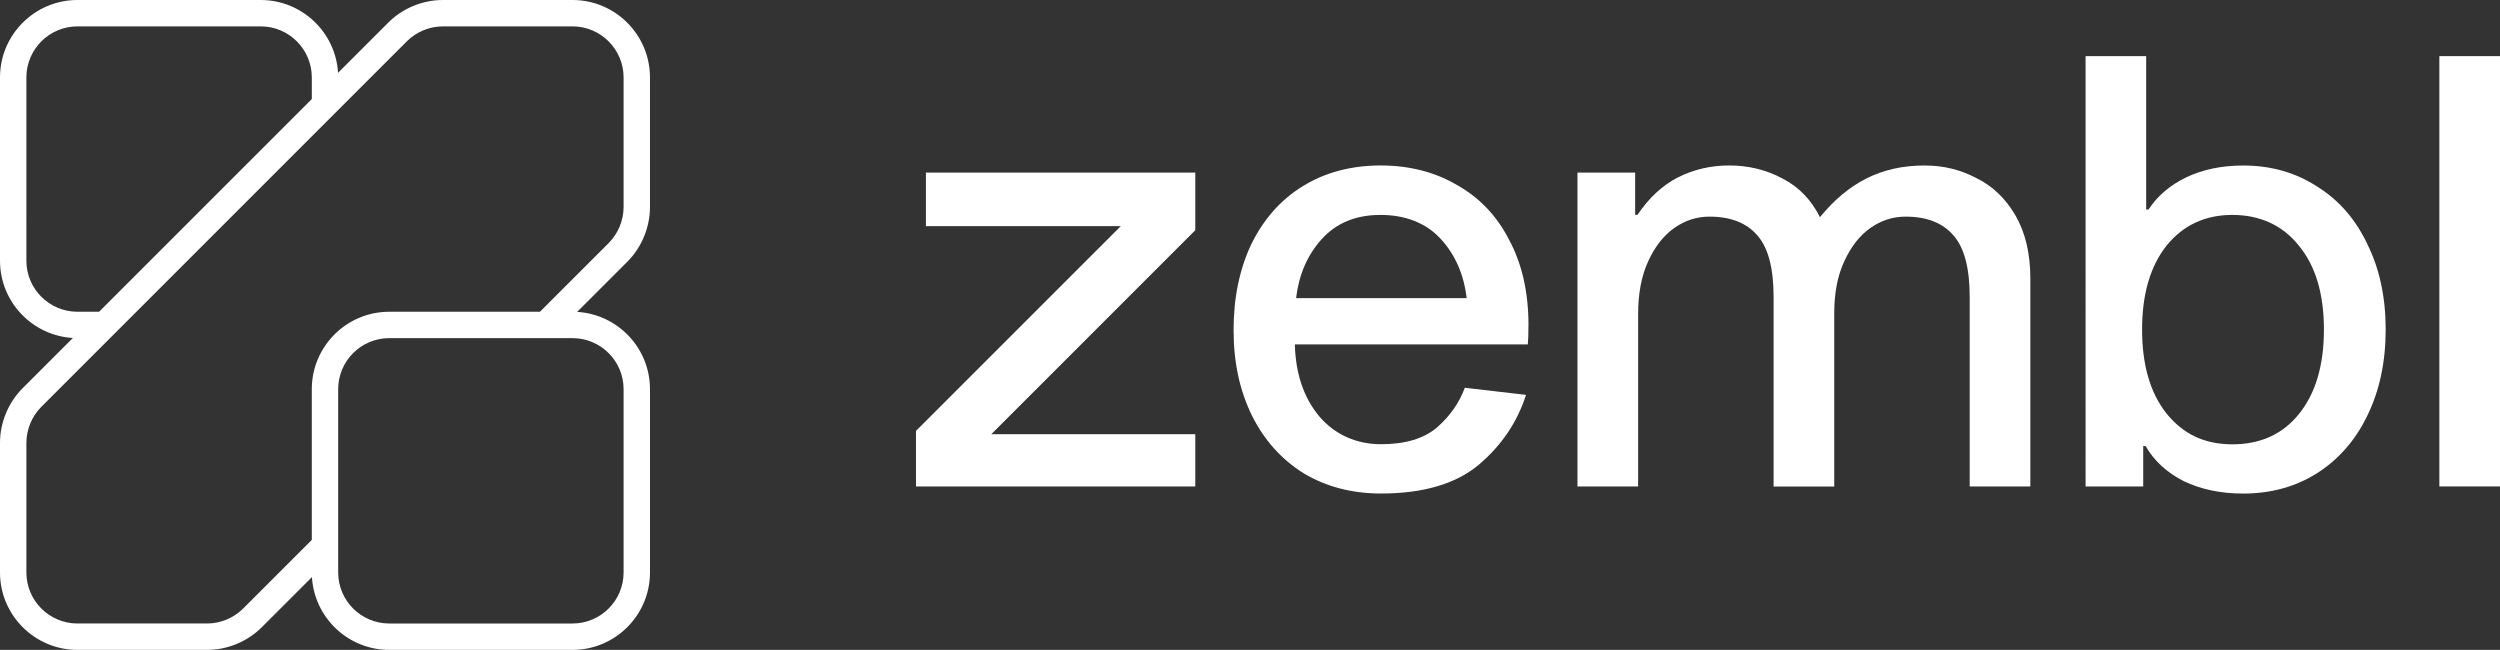 <?xml version="1.0" encoding="UTF-8"?><svg id="Layer_2" xmlns="http://www.w3.org/2000/svg" viewBox="0 0 796.556 207.066"><rect x="0" y="0" width="796.556" height="207.066" fill="#333333" stroke="none"/><g id="Components"><g id="bdc5b99d-928a-4b48-9c40-0cd68a193245_5"><path d="M291.855,137.293l65.265-65.25h-62.099v-17.04h85.826v18.358l-64.992,64.977h64.992v16.654h-88.992v-17.699Z" style="fill:#fff;"/><path d="M487.009,103.68c0-10.481-2.025-19.516-6.076-27.087-3.906-7.7-9.452-13.568-16.654-17.619-7.073-4.163-15.207-6.253-24.435-6.253s-17.731,2.218-24.804,6.639c-6.944,4.276-12.378,10.401-16.3,18.358-3.794,7.957-5.691,17.12-5.691,27.473s1.961,19.306,5.868,27.263c3.906,7.829,9.42,13.954,16.477,18.358,7.202,4.293,15.4,6.431,24.611,6.431,13.391,0,23.743-3.023,31.074-9.083,7.314-6.189,12.362-13.632,15.143-22.345l-19.5-2.266c-1.768,4.806-4.742,9.034-8.905,12.683-4.164,3.537-10.096,5.305-17.812,5.305s-14.628-2.958-19.692-8.906c-4.919-5.932-7.507-13.567-7.748-22.907h74.235c.129-1.382,.193-3.408,.193-6.06l.016,.016Zm-74.043-8.713c.885-7.443,3.585-13.696,8.135-18.744,4.661-5.176,10.915-7.748,18.743-7.748s14.468,2.524,19.13,7.572c4.678,5.048,7.443,11.365,8.343,18.937h-54.351v-.016Z" style="fill:#fff;"/><path d="M613.378,52.737c5.803,0,11.237,1.318,16.285,3.971,5.176,2.524,9.339,6.494,12.506,11.928,3.151,5.434,4.742,12.121,4.742,20.078v66.278h-19.322v-60.411c0-9.082-1.704-15.593-5.112-19.499-3.408-4.035-8.52-6.06-15.336-6.06-4.035,0-7.764,1.206-11.172,3.601-3.408,2.395-6.189,5.932-8.327,10.61-2.154,4.549-3.215,10.095-3.215,16.67v55.106h-19.323v-60.427c0-9.082-1.704-15.593-5.112-19.499-3.408-4.035-8.52-6.06-15.336-6.06-4.035,0-7.764,1.206-11.172,3.601-3.408,2.395-6.189,5.932-8.327,10.61-2.154,4.678-3.215,10.288-3.215,16.847v54.913h-19.323V55.003h18.375v13.439h.755c3.665-5.434,7.957-9.404,12.876-11.928,5.048-2.524,10.481-3.794,16.285-3.794,6.189,0,11.863,1.383,17.04,4.163,5.176,2.652,9.146,6.752,11.927,12.314,4.55-5.562,9.469-9.661,14.774-12.314,5.433-2.781,11.67-4.163,18.743-4.163l-.016,.016Z" style="fill:#fff;"/><path d="M754.278,77.734c-3.793-7.957-9.146-14.082-16.091-18.358-6.816-4.421-14.645-6.639-23.486-6.639-6.816,0-12.876,1.27-18.181,3.794-5.176,2.524-9.163,5.948-11.944,10.224h-.756V17.885h-19.306V154.992h18.358v-12.876h.771c2.653,4.662,6.688,8.391,12.105,11.172,5.562,2.652,11.864,3.971,18.937,3.971,8.841,0,16.654-2.138,23.486-6.43,6.944-4.405,12.314-10.53,16.091-18.358,3.907-7.958,5.868-17.121,5.868-27.473s-1.961-19.435-5.868-27.264h.016Zm-21.782,54.174c-5.176,6.43-12.233,9.661-21.203,9.661s-15.722-3.295-21.027-9.854c-5.176-6.559-7.748-15.448-7.748-26.701s2.588-20.142,7.748-26.701c5.305-6.559,12.314-9.838,21.027-9.838s16.027,3.279,21.203,9.838c5.305,6.43,7.958,15.336,7.958,26.701s-2.653,20.335-7.958,26.894Z" style="fill:#fff;"/><path d="M796.556,17.885h-19.322V154.992h19.322V17.885Z" style="fill:#fff;"/><path d="M207.097,65.943V24.673c0-13.604-11.069-24.673-24.674-24.673h-41.3c-6.501,0-12.86,2.637-17.442,7.231l-15.971,15.97c-.76-12.921-11.513-23.2-24.627-23.2H24.684C11.073,0,0,11.063,0,24.663v58.42c0,13.101,10.286,23.844,23.215,24.606l-15.983,15.982c-4.596,4.596-7.231,10.957-7.231,17.452v41.29c0,13.594,11.073,24.653,24.684,24.653h41.29c6.496,0,12.857-2.635,17.452-7.231l15.966-15.966c.761,12.919,11.514,23.196,24.629,23.196h58.401c13.606,0,24.676-11.062,24.676-24.659v-58.417c0-13.105-10.284-23.852-23.21-24.613l15.992-15.986c4.587-4.599,7.218-10.958,7.218-17.448ZM24.684,99.33c-8.975,0-16.276-7.289-16.276-16.247V24.663c0-8.964,7.302-16.257,16.276-16.257h58.4c8.969,0,16.267,7.293,16.267,16.257v6.896L31.574,99.33h-6.891Zm174.006,24.66v58.417c0,8.962-7.298,16.253-16.269,16.253h-58.401c-8.971,0-16.269-7.291-16.269-16.253v-58.417c0-8.962,7.298-16.254,16.269-16.254h58.401c8.971,0,16.269,7.292,16.269,16.254Zm0-58.047c0,4.281-1.736,8.477-4.758,11.507l-21.889,21.88h-48.023c-13.606,0-24.676,11.062-24.676,24.66v48.038l-21.863,21.863c-3.031,3.031-7.225,4.769-11.508,4.769H24.684c-8.975,0-16.276-7.289-16.276-16.247v-41.29c0-4.282,1.738-8.477,4.769-11.507L129.629,13.172c3.021-3.028,7.21-4.766,11.494-4.766h41.3c8.969,0,16.267,7.298,16.267,16.267v41.27Z" style="fill:#fff;"/></g></g></svg>